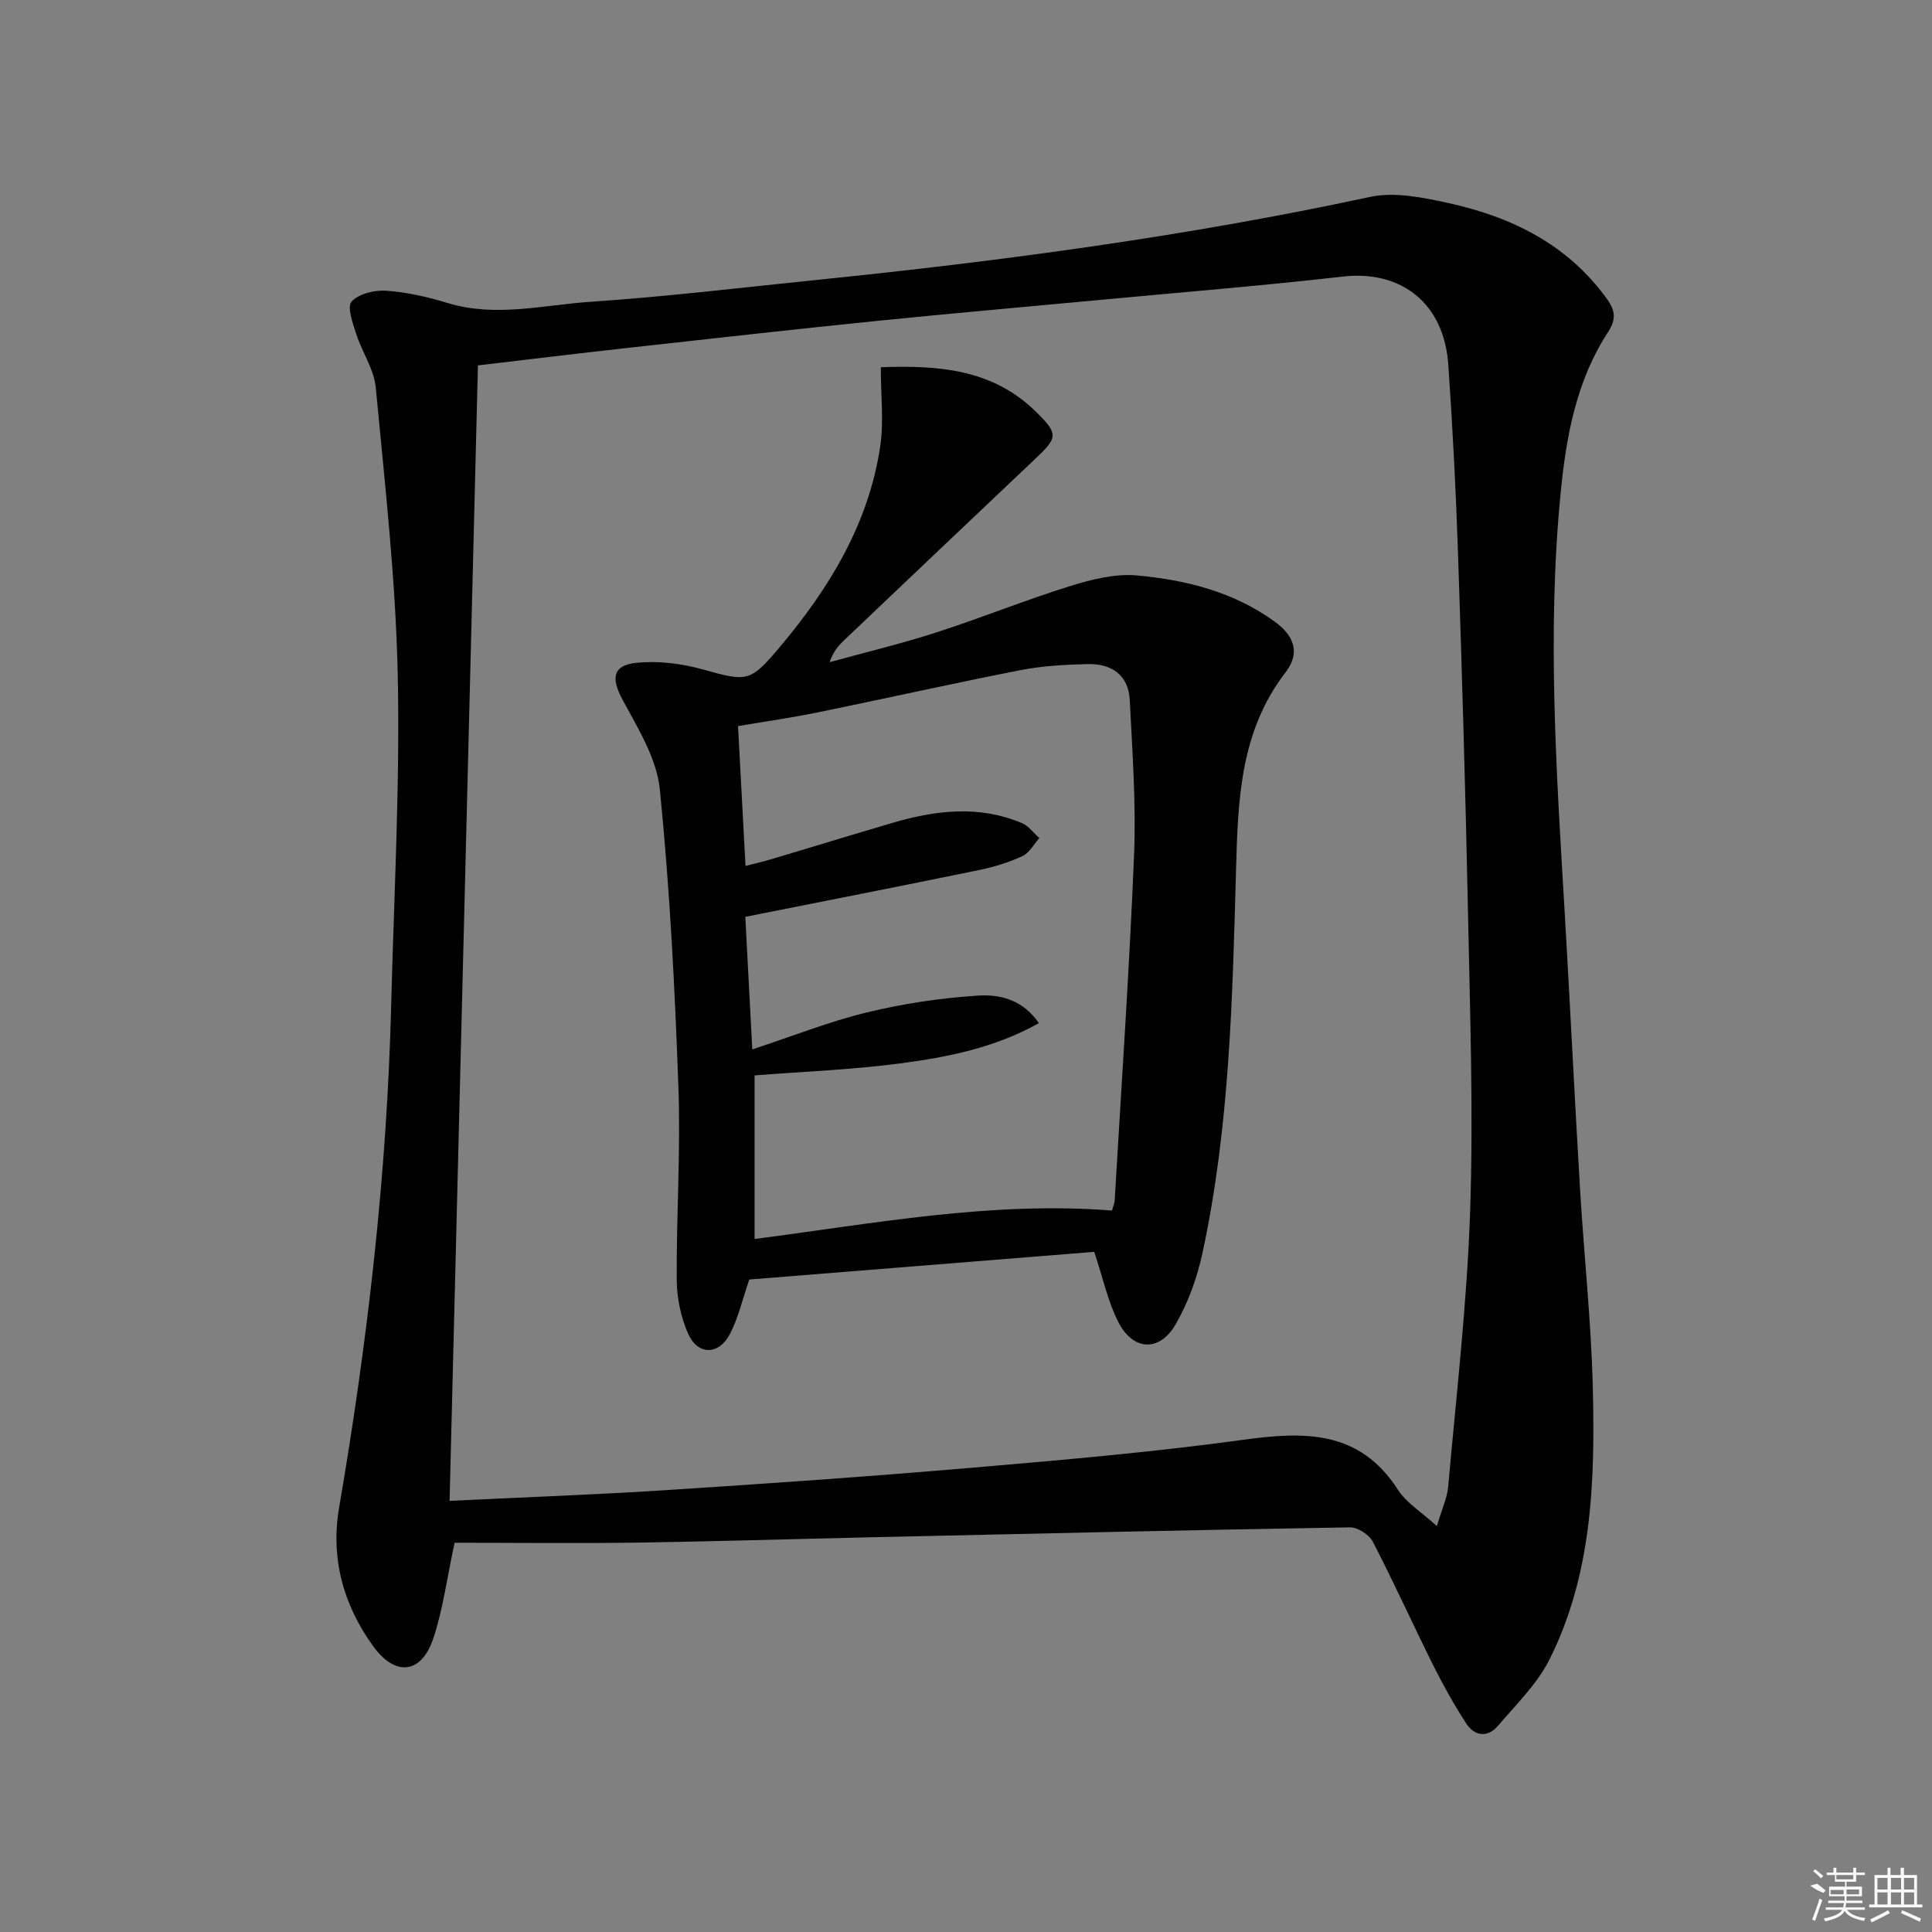 <svg enable-background="new 0 0 400 400" viewBox="0 0 400 400" xmlns="http://www.w3.org/2000/svg"><rect x="0" y="0" width="400" height="400" fill="#808080" stroke="none"/><path d="m94.12 319.41c-1.63 7.59-2.43 13.89-4.41 19.8-2.44 7.33-7.81 7.99-12.4 1.68-6.22-8.54-8.9-18.24-7.1-28.75 5.9-34.43 9.9-69.05 10.78-103.99.57-22.78 1.84-45.59 1.36-68.35-.42-19.88-2.68-39.73-4.55-59.55-.36-3.79-2.84-7.35-4.05-11.11-.71-2.22-1.94-5.64-.96-6.7 1.49-1.63 4.75-2.42 7.16-2.25 4.27.3 8.56 1.27 12.67 2.53 9.96 3.05 19.85.42 29.69-.24 15.58-1.05 31.1-2.92 46.64-4.51 38.51-3.93 76.82-9.05 114.71-17.2 5.06-1.09 10.86.1 16.09 1.24 13.14 2.87 24.77 8.54 32.95 19.88 1.77 2.45 1.93 4.26.21 6.89-6.54 10.02-8.64 21.52-9.78 33.12-2.87 29.06-.88 58.11.83 87.15 1.12 19.09 2.04 38.19 3.18 57.28.81 13.6 2.29 27.18 2.63 40.79.47 19.32-.06 38.7-8.98 56.48-2.54 5.06-6.87 9.26-10.61 13.66-2.2 2.59-4.89 2.23-6.66-.5-2.51-3.89-4.78-7.96-6.85-12.1-4.21-8.45-8.09-17.08-12.44-25.46-.76-1.47-3.15-3.01-4.76-2.98-33.11.55-66.22 1.32-99.32 2.06-16.3.37-32.6.87-48.9 1.11-12.45.16-24.91.02-37.13.02zm4.83-243.76c-1.96 78.65-3.91 156.73-5.87 235.09 15.57-.76 30.35-1.28 45.11-2.24 21.06-1.36 42.12-2.83 63.15-4.63 18.7-1.6 37.42-3.22 56.01-5.77 12.71-1.75 24.1-2.05 32.07 10.33 1.77 2.75 4.89 4.63 8.07 7.53 1.03-3.51 2.14-5.83 2.35-8.23 1.68-19.02 3.91-38.03 4.54-57.09.68-20.27-.02-40.6-.43-60.9-.51-24.96-1.24-49.91-2.07-74.85-.44-13.12-1.12-26.25-2.02-39.35-.87-12.75-9.73-19.66-21.84-18.28-16.67 1.9-33.4 3.25-50.1 4.82-15.55 1.46-31.12 2.81-46.66 4.39-17.35 1.77-34.68 3.71-52.01 5.64-9.88 1.09-19.76 2.3-30.3 3.54z"/><path d="m182.36 76.03c11.83-.43 23.13.36 32.1 9.2 4.74 4.67 4.58 5.32-.21 9.85-13.19 12.47-26.34 24.98-39.5 37.49-1.19 1.13-2.25 2.38-2.99 4.53 7.35-2.03 14.78-3.8 22.03-6.14 9.31-3 18.4-6.7 27.74-9.61 4.46-1.39 9.36-2.63 13.9-2.21 10.11.94 19.92 3.36 28.47 9.55 4.22 3.06 5.26 6.61 2.26 10.51-9.38 12.18-9.85 26.26-10.25 40.77-.73 26.57-1.31 53.22-6.93 79.36-1.1 5.12-2.95 10.3-5.55 14.81-3.36 5.84-8.83 5.57-11.9-.44-2.14-4.2-3.14-8.98-4.98-14.52-23.34 1.87-47.57 3.81-71.42 5.73-1.44 4.17-2.27 7.94-3.99 11.25-2.34 4.47-6.68 4.48-8.69-.07-1.49-3.38-2.31-7.34-2.34-11.05-.09-13.31.83-26.65.35-39.94-.74-20.59-1.79-41.19-3.85-61.68-.65-6.43-4.57-12.7-7.76-18.63-2.32-4.32-2.06-7.08 2.98-7.57 4.49-.44 9.31.16 13.68 1.38 9.26 2.59 9.8 2.67 16.05-4.77 10.2-12.14 18.28-25.42 20.67-41.36.78-5.18.13-10.56.13-16.44zm-26.61 141.24c8.53-2.81 15.98-5.78 23.69-7.65 7.51-1.82 15.26-2.99 22.96-3.49 4.43-.29 9.27.7 12.68 5.7-9.17 5.14-18.91 7.04-28.67 8.33-9.93 1.31-19.99 1.69-30.18 2.49v33.87c24.69-3.2 49.03-7.85 73.99-5.89.23-.82.52-1.43.56-2.06 1.4-23.9 3.05-47.79 4.02-71.7.43-10.6-.37-21.27-.89-31.89-.26-5.29-3.82-7.62-8.79-7.49-4.63.12-9.33.37-13.86 1.26-14 2.74-27.92 5.87-41.89 8.73-5.43 1.11-10.92 1.89-16.57 2.85.53 9.9 1.03 19.16 1.55 28.95 2.01-.52 3.59-.87 5.14-1.33 8.43-2.51 16.84-5.1 25.28-7.58 8.94-2.62 17.93-3.72 26.83.06 1.38.59 2.4 2.03 3.59 3.08-1.15 1.28-2.07 3.08-3.51 3.74-2.83 1.31-5.9 2.25-8.96 2.88-16.04 3.3-32.12 6.45-48.41 9.69.47 8.98.94 17.87 1.44 27.45z"/><g fill="#fafafa"><path d="m374.8 390.4 1.4-.4c.7.5 1.3 1 1.8 1.4l-.5.5c-1.5-.6-2.1-1.1-2.7-1.5zm1 7.3-.6-.3c.5-1.4 1.1-2.8 1.5-4.3.2.1.4.2.6.3-.5 1.3-1 2.8-1.5 4.3zm-.4-10.3.4-.4c.4.3 1 .8 1.7 1.4l-.5.5c-.4-.5-1-1-1.6-1.5zm2.5.3h1.7v-1h.6v1h3.5v-1h.6v1h1.8v.5h-1.8v1.4h-2v1h3.2v2h-3.2v.9h3.3v.5h-3.4c0 .3-.1.6-.1.9h4v.5h-3.7c.7.9 1.9 1.5 3.8 1.7-.1.2-.2.4-.3.6-2.1-.4-3.5-1.1-4-2.1-.4 1-1.8 1.7-4 2.2-.1-.2-.2-.4-.3-.6 2.1-.4 3.4-1 3.8-1.8h-3.4v-.5h3.6c.1-.3.1-.6.2-.9h-3.3v-.5h3.4c0-.3 0-.6 0-.9h-3.2v-2h3.3v-1h-2.1v-1.4h-1.7v-.5zm1.1 3.5v1h2.7c0-.3 0-.4 0-.4 0-.1 0-.2 0-.2 0-.1 0-.2 0-.3h-2.7zm1.2-3v.9h3.5v-.9zm4.7 3h-2.6v.6.4h2.6z"/><path d="m393.6 386.7h.6v1.5h2.7v6.1h1.1v.6h-11v-.6h1.1v-6.1h2.7v-1.5h.6v1.5h2.1v-1.5zm-2.7 8.8.4.6c-1.2.6-2.5 1.3-3.8 1.9-.1-.2-.2-.4-.3-.6 1.2-.6 2.5-1.2 3.7-1.9zm-2.2-6.7v2.4h2.1v-2.4zm0 3v2.5h2.1v-2.5zm2.8-3v2.4h2.1v-2.4zm0 3v2.5h2.1v-2.5zm6 6.1c-1.4-.7-2.7-1.3-3.9-1.8l.2-.6c1.5.6 2.7 1.2 3.9 1.7zm-1.2-9.1h-2.1v2.4h2.1zm-2.1 3v2.5h2.1v-2.5z"/></g></svg>
